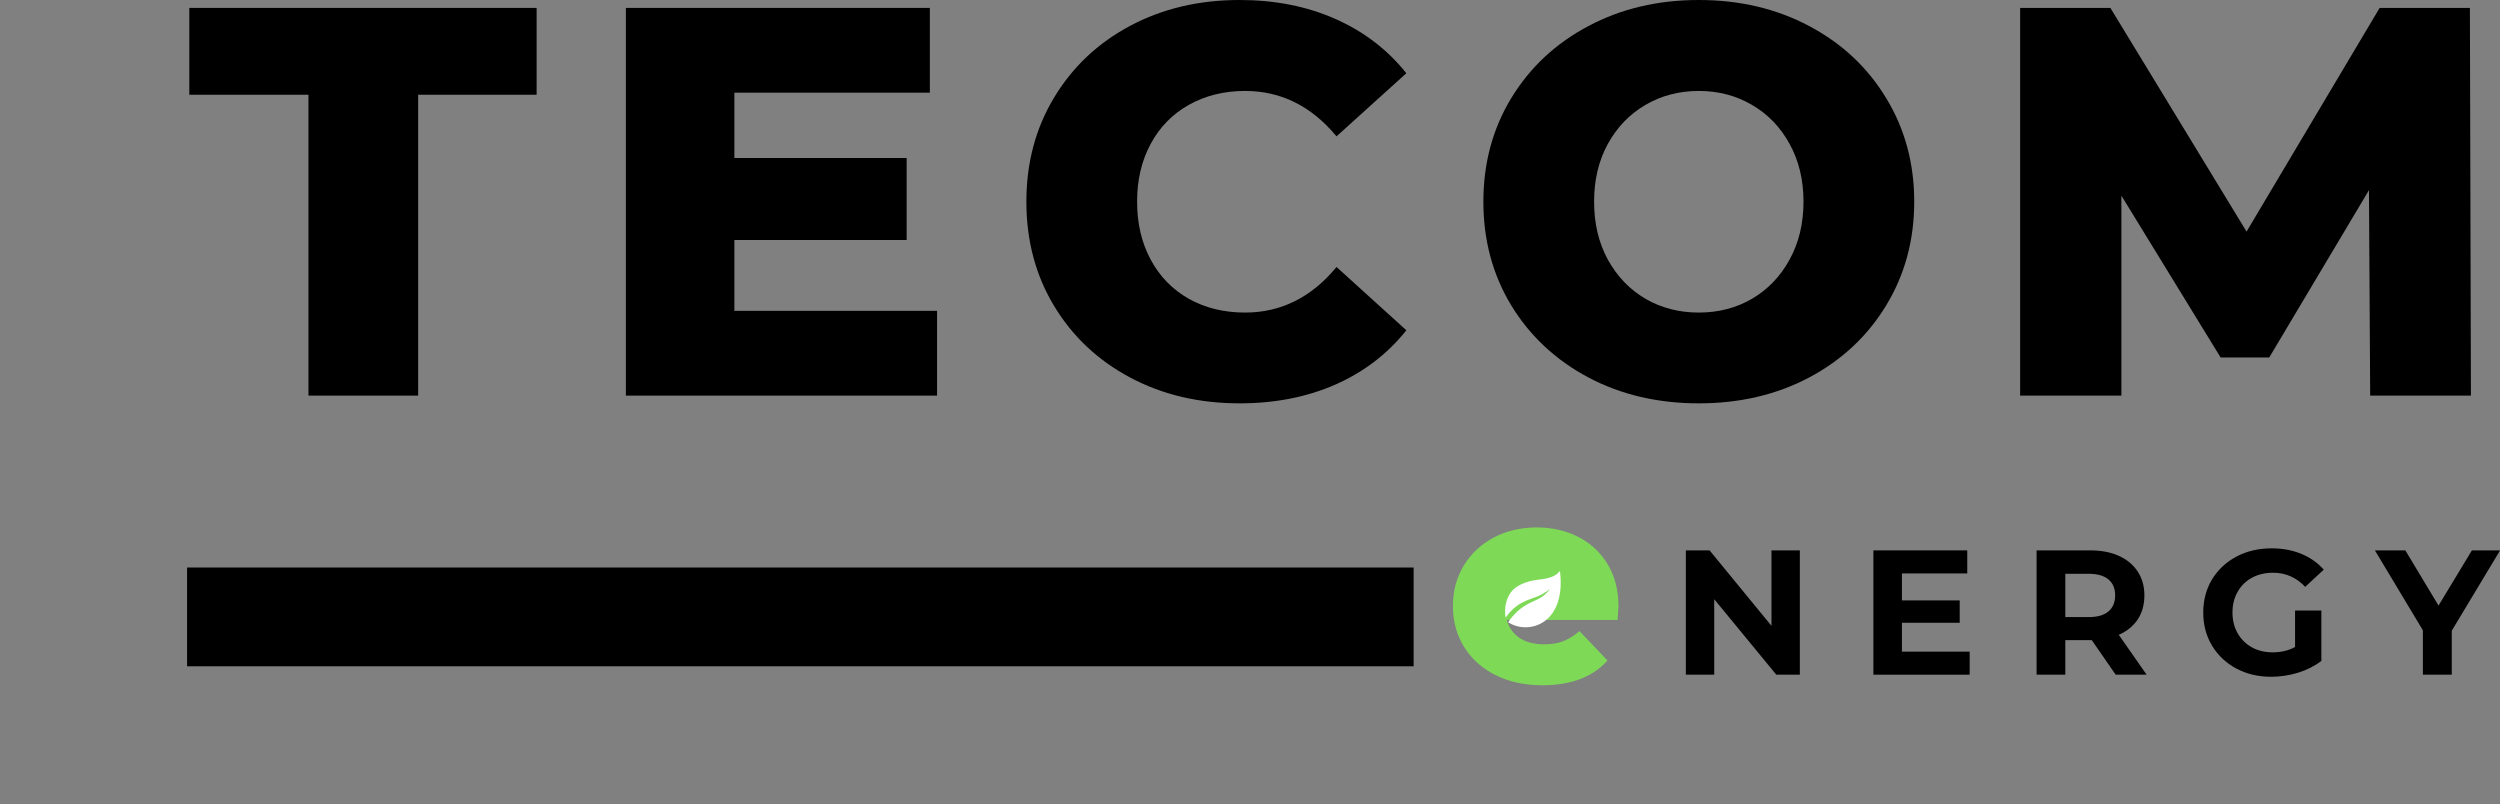 <svg xmlns="http://www.w3.org/2000/svg" xmlns:xlink="http://www.w3.org/1999/xlink" zoomAndPan="magnify" preserveAspectRatio="xMidYMid meet" version="1.0" viewBox="64.95 159.27 227.2 73.07"><rect x="64.95" y="159.27" width="227.2" height="73.07" fill="#808080" stroke="none"/><defs><g/><clipPath id="fa2d5e2b61"><path d="M 201.348 208.961 L 208.953 208.961 L 208.953 214.184 L 201.348 214.184 Z M 201.348 208.961 " clip-rule="nonzero"/></clipPath><clipPath id="c1f52196cb"><path d="M 203.957 208.961 L 206.328 208.961 C 207.02 208.961 207.684 209.238 208.176 209.727 C 208.664 210.215 208.938 210.879 208.938 211.57 C 208.938 212.266 208.664 212.93 208.176 213.418 C 207.684 213.906 207.02 214.184 206.328 214.184 L 203.957 214.184 C 203.266 214.184 202.602 213.906 202.113 213.418 C 201.621 212.93 201.348 212.266 201.348 211.57 C 201.348 210.879 201.621 210.215 202.113 209.727 C 202.602 209.238 203.266 208.961 203.957 208.961 Z M 203.957 208.961 " clip-rule="nonzero"/></clipPath><clipPath id="b5cad00afc"><path d="M 201 211 L 207 211 L 207 217 L 201 217 Z M 201 211 " clip-rule="nonzero"/></clipPath><clipPath id="a00bcb3d37"><path d="M 201.348 211.676 L 206.867 211.137 L 207.406 216.656 L 201.887 217.195 Z M 201.348 211.676 " clip-rule="nonzero"/></clipPath><clipPath id="c194a0123c"><path d="M 201.348 211.676 L 206.867 211.137 L 207.406 216.656 L 201.887 217.195 Z M 201.348 211.676 " clip-rule="nonzero"/></clipPath></defs><path stroke-linecap="butt" transform="matrix(0.264, 0, 0, 0.264, 81.952, 210.846)" fill="none" stroke-linejoin="miter" d="M 0.003 17 L 422.227 17 " stroke="#000000" stroke-width="34" stroke-opacity="1" stroke-miterlimit="4"/><g fill="#000000" fill-opacity="1"><g transform="translate(81.952, 195.223)"><g><path d="M 11.031 -27.344 L 0.203 -27.344 L 0.203 -35.234 L 31.766 -35.234 L 31.766 -27.344 L 21 -27.344 L 21 0 L 11.031 0 Z M 11.031 -27.344 "/></g></g></g><g fill="#000000" fill-opacity="1"><g transform="translate(118.299, 195.223)"><g><path d="M 31.812 -7.703 L 31.812 0 L 3.531 0 L 3.531 -35.234 L 31.156 -35.234 L 31.156 -27.531 L 13.391 -27.531 L 13.391 -21.594 L 29.047 -21.594 L 29.047 -14.141 L 13.391 -14.141 L 13.391 -7.703 Z M 31.812 -7.703 "/></g></g></g><g fill="#000000" fill-opacity="1"><g transform="translate(156.508, 195.223)"><g><path d="M 21.094 0.703 C 17.406 0.703 14.094 -0.078 11.156 -1.641 C 8.219 -3.203 5.91 -5.375 4.234 -8.156 C 2.555 -10.938 1.719 -14.094 1.719 -17.625 C 1.719 -21.145 2.555 -24.297 4.234 -27.078 C 5.91 -29.867 8.219 -32.047 11.156 -33.609 C 14.094 -35.172 17.406 -35.953 21.094 -35.953 C 24.312 -35.953 27.211 -35.379 29.797 -34.234 C 32.391 -33.086 34.539 -31.441 36.25 -29.297 L 29.906 -23.562 C 27.625 -26.312 24.852 -27.688 21.594 -27.688 C 19.688 -27.688 17.984 -27.266 16.484 -26.422 C 14.992 -25.586 13.836 -24.406 13.016 -22.875 C 12.191 -21.352 11.781 -19.602 11.781 -17.625 C 11.781 -15.645 12.191 -13.891 13.016 -12.359 C 13.836 -10.828 14.992 -9.641 16.484 -8.797 C 17.984 -7.961 19.688 -7.547 21.594 -7.547 C 24.852 -7.547 27.625 -8.926 29.906 -11.688 L 36.25 -5.938 C 34.539 -3.789 32.391 -2.145 29.797 -1 C 27.211 0.133 24.312 0.703 21.094 0.703 Z M 21.094 0.703 "/></g></g></g><g fill="#000000" fill-opacity="1"><g transform="translate(198.04, 195.223)"><g><path d="M 21.297 0.703 C 17.566 0.703 14.219 -0.082 11.25 -1.656 C 8.281 -3.238 5.945 -5.422 4.25 -8.203 C 2.562 -10.992 1.719 -14.133 1.719 -17.625 C 1.719 -21.113 2.562 -24.25 4.25 -27.031 C 5.945 -29.82 8.281 -32.004 11.25 -33.578 C 14.219 -35.16 17.566 -35.953 21.297 -35.953 C 25.023 -35.953 28.375 -35.16 31.344 -33.578 C 34.312 -32.004 36.641 -29.82 38.328 -27.031 C 40.023 -24.25 40.875 -21.113 40.875 -17.625 C 40.875 -14.133 40.023 -10.992 38.328 -8.203 C 36.641 -5.422 34.312 -3.238 31.344 -1.656 C 28.375 -0.082 25.023 0.703 21.297 0.703 Z M 21.297 -7.547 C 23.078 -7.547 24.688 -7.961 26.125 -8.797 C 27.57 -9.641 28.711 -10.828 29.547 -12.359 C 30.391 -13.891 30.812 -15.645 30.812 -17.625 C 30.812 -19.602 30.391 -21.352 29.547 -22.875 C 28.711 -24.406 27.57 -25.586 26.125 -26.422 C 24.688 -27.266 23.078 -27.688 21.297 -27.688 C 19.516 -27.688 17.898 -27.266 16.453 -26.422 C 15.016 -25.586 13.875 -24.406 13.031 -22.875 C 12.195 -21.352 11.781 -19.602 11.781 -17.625 C 11.781 -15.645 12.195 -13.891 13.031 -12.359 C 13.875 -10.828 15.016 -9.641 16.453 -8.797 C 17.898 -7.961 19.516 -7.547 21.297 -7.547 Z M 21.297 -7.547 "/></g></g></g><g fill="#000000" fill-opacity="1"><g transform="translate(245.008, 195.223)"><g><path d="M 35.344 0 L 35.234 -18.672 L 26.172 -3.469 L 21.75 -3.469 L 12.734 -18.172 L 12.734 0 L 3.531 0 L 3.531 -35.234 L 11.734 -35.234 L 24.109 -14.906 L 36.203 -35.234 L 44.406 -35.234 L 44.5 0 Z M 35.344 0 "/></g></g></g><g fill="#000000" fill-opacity="1"><g transform="translate(216.817, 220.586)"><g><path d="M 11.703 -11.297 L 11.703 0 L 9.562 0 L 3.922 -6.859 L 3.922 0 L 1.344 0 L 1.344 -11.297 L 3.5 -11.297 L 9.125 -4.438 L 9.125 -11.297 Z M 11.703 -11.297 "/></g></g></g><g fill="#000000" fill-opacity="1"><g transform="translate(233.859, 220.586)"><g><path d="M 10.094 -2.094 L 10.094 0 L 1.344 0 L 1.344 -11.297 L 9.875 -11.297 L 9.875 -9.203 L 3.938 -9.203 L 3.938 -6.75 L 9.188 -6.75 L 9.188 -4.719 L 3.938 -4.719 L 3.938 -2.094 Z M 10.094 -2.094 "/></g></g></g><g fill="#000000" fill-opacity="1"><g transform="translate(248.691, 220.586)"><g><path d="M 8.531 0 L 6.359 -3.141 L 3.953 -3.141 L 3.953 0 L 1.344 0 L 1.344 -11.297 L 6.234 -11.297 C 7.234 -11.297 8.098 -11.129 8.828 -10.797 C 9.566 -10.461 10.133 -9.988 10.531 -9.375 C 10.938 -8.758 11.141 -8.035 11.141 -7.203 C 11.141 -6.359 10.938 -5.629 10.531 -5.016 C 10.125 -4.41 9.551 -3.945 8.812 -3.625 L 11.344 0 Z M 8.484 -7.203 C 8.484 -7.836 8.281 -8.32 7.875 -8.656 C 7.469 -9 6.867 -9.172 6.078 -9.172 L 3.953 -9.172 L 3.953 -5.234 L 6.078 -5.234 C 6.867 -5.234 7.469 -5.406 7.875 -5.75 C 8.281 -6.094 8.484 -6.578 8.484 -7.203 Z M 8.484 -7.203 "/></g></g></g><g fill="#000000" fill-opacity="1"><g transform="translate(264.556, 220.586)"><g><path d="M 8.969 -5.828 L 11.359 -5.828 L 11.359 -1.25 C 10.742 -0.781 10.031 -0.422 9.219 -0.172 C 8.414 0.066 7.609 0.188 6.797 0.188 C 5.617 0.188 4.562 -0.062 3.625 -0.562 C 2.695 -1.062 1.961 -1.754 1.422 -2.641 C 0.891 -3.523 0.625 -4.531 0.625 -5.656 C 0.625 -6.77 0.891 -7.77 1.422 -8.656 C 1.961 -9.539 2.703 -10.234 3.641 -10.734 C 4.586 -11.234 5.656 -11.484 6.844 -11.484 C 7.832 -11.484 8.727 -11.316 9.531 -10.984 C 10.344 -10.648 11.023 -10.172 11.578 -9.547 L 9.891 -7.984 C 9.086 -8.836 8.113 -9.266 6.969 -9.266 C 6.25 -9.266 5.609 -9.113 5.047 -8.812 C 4.492 -8.508 4.062 -8.082 3.75 -7.531 C 3.438 -6.988 3.281 -6.363 3.281 -5.656 C 3.281 -4.945 3.438 -4.316 3.75 -3.766 C 4.062 -3.223 4.492 -2.797 5.047 -2.484 C 5.598 -2.18 6.227 -2.031 6.938 -2.031 C 7.695 -2.031 8.375 -2.191 8.969 -2.516 Z M 8.969 -5.828 "/></g></g></g><g fill="#000000" fill-opacity="1"><g transform="translate(281.001, 220.586)"><g><path d="M 6.766 -4 L 6.766 0 L 4.141 0 L 4.141 -4.031 L -0.219 -11.297 L 2.547 -11.297 L 5.562 -6.281 L 8.594 -11.297 L 11.156 -11.297 Z M 6.766 -4 "/></g></g></g><g clip-path="url(#fa2d5e2b61)"><g clip-path="url(#c1f52196cb)"><path fill="#7ed957" d="M 201.348 208.961 L 208.93 208.961 L 208.93 214.184 L 201.348 214.184 Z M 201.348 208.961 " fill-opacity="1" fill-rule="nonzero"/></g></g><g fill="#7ed957" fill-opacity="1"><g transform="translate(196.304, 221.312)"><g><path d="M 15.734 -6.906 C 15.734 -6.875 15.707 -6.473 15.656 -5.703 L 5.578 -5.703 C 5.785 -4.984 6.18 -4.43 6.766 -4.047 C 7.359 -3.672 8.098 -3.484 8.984 -3.484 C 9.648 -3.484 10.223 -3.578 10.703 -3.766 C 11.191 -3.953 11.688 -4.258 12.188 -4.688 L 14.734 -2.016 C 13.391 -0.516 11.422 0.234 8.828 0.234 C 7.211 0.234 5.789 -0.07 4.562 -0.688 C 3.332 -1.301 2.379 -2.156 1.703 -3.25 C 1.023 -4.344 0.688 -5.582 0.688 -6.969 C 0.688 -8.332 1.016 -9.555 1.672 -10.641 C 2.328 -11.723 3.234 -12.57 4.391 -13.188 C 5.555 -13.801 6.863 -14.109 8.312 -14.109 C 9.695 -14.109 10.953 -13.82 12.078 -13.25 C 13.203 -12.676 14.094 -11.848 14.75 -10.766 C 15.406 -9.68 15.734 -8.395 15.734 -6.906 Z M 8.344 -10.641 C 7.594 -10.641 6.961 -10.426 6.453 -10 C 5.953 -9.582 5.633 -9.004 5.5 -8.266 L 11.188 -8.266 C 11.051 -9.004 10.727 -9.582 10.219 -10 C 9.719 -10.426 9.094 -10.641 8.344 -10.641 Z M 8.344 -10.641 "/></g></g></g><g clip-path="url(#b5cad00afc)"><g clip-path="url(#a00bcb3d37)"><g clip-path="url(#c194a0123c)"><path fill="#ffffff" d="M 201.777 215.406 C 201.617 214.41 201.895 213.59 202.266 213.09 C 202.641 212.594 203.18 212.32 204 212.086 C 204.82 211.855 206.039 212.012 206.719 211.16 C 207.312 215.984 203.867 217.02 202.012 215.82 C 202.539 215.039 203.16 214.461 204.047 214.035 C 204.684 213.73 205.27 213.555 205.812 212.785 C 204.977 213.484 204.258 213.598 203.738 213.82 C 202.973 214.148 202.379 214.543 201.777 215.406 Z M 201.777 215.406 " fill-opacity="1" fill-rule="evenodd"/></g></g></g></svg>